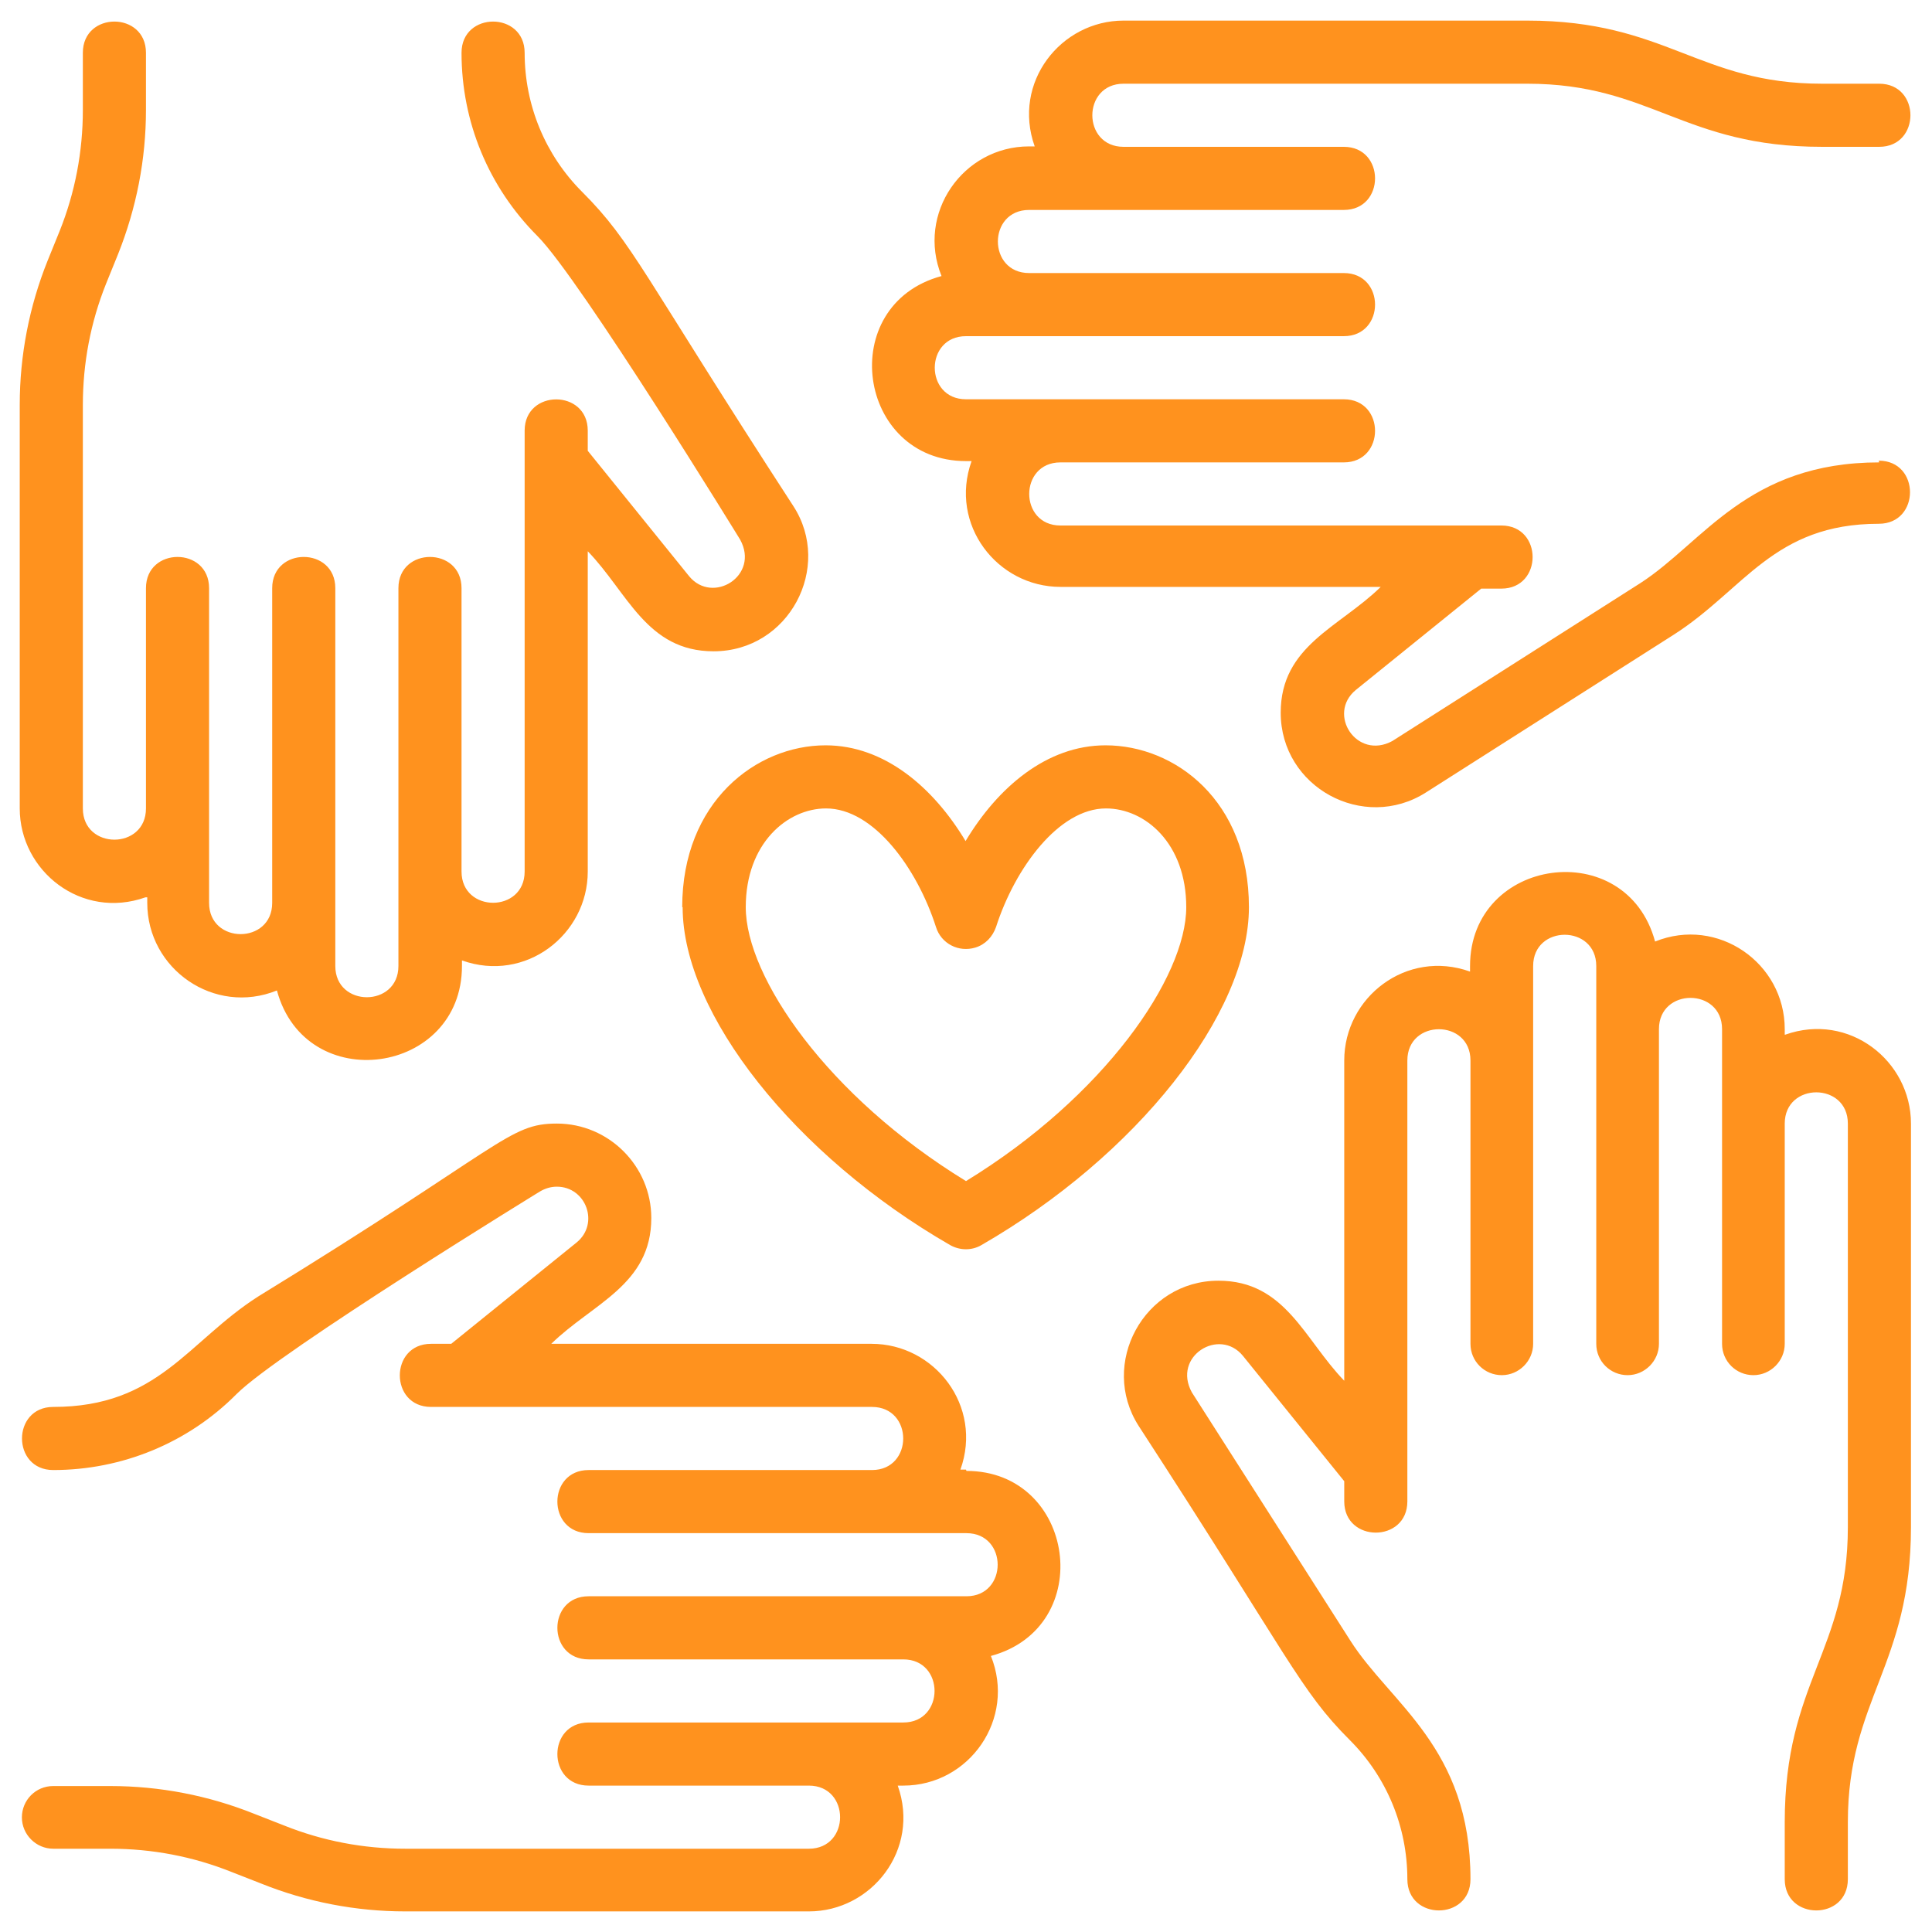 <?xml version="1.0" encoding="UTF-8"?>
<svg id="Layer_1" xmlns="http://www.w3.org/2000/svg" version="1.1" viewBox="0 0 45 45">
  <!-- Generator: Adobe Illustrator 29.1.0, SVG Export Plug-In . SVG Version: 2.1.0 Build 142)  -->
  <defs>
    <style>
      .st0 {
        fill: #ff921e;
      }
    </style>
  </defs>
  <path class="st0" d="M15.9,21.13c0,2.48,2.62,5.79,6.23,7.87.23.13.51.13.73,0,3.61-2.08,6.23-5.39,6.23-7.87s-1.72-3.77-3.34-3.77c-1.37,0-2.51.98-3.26,2.23-.75-1.25-1.89-2.23-3.26-2.23-1.62,0-3.34,1.32-3.34,3.77ZM19.24,18.83c1.11,0,2.12,1.39,2.56,2.76.12.39.53.6.92.48.23-.07.4-.25.48-.48.44-1.37,1.46-2.76,2.56-2.76.91,0,1.87.81,1.87,2.3,0,1.63-1.91,4.41-5.13,6.38-3.22-1.97-5.13-4.75-5.13-6.38,0-1.49.97-2.3,1.87-2.3ZM41.57,24.1v-.13c0-1.54-1.56-2.63-3.02-2.04-.67-2.48-4.31-1.97-4.31.57v.13c-1.48-.53-2.93.6-2.93,2.07v7.46c-.93-.96-1.37-2.33-2.93-2.33-1.74,0-2.78,1.94-1.86,3.38h0c3.53,5.43,3.75,6.15,4.92,7.32.86.86,1.34,2.02,1.34,3.24,0,.97,1.47.97,1.47,0,0-3.07-1.86-4.08-2.8-5.56l-3.69-5.78c-.46-.84.64-1.52,1.19-.85l2.36,2.92v.47c0,.97,1.47.97,1.47,0v-10.27c0-.97,1.47-.97,1.47,0v6.6c0,.41.33.73.73.73s.73-.33.73-.73v-8.8c0-.97,1.47-.97,1.47,0v8.8c0,.41.33.73.73.73s.73-.33.73-.73v-7.33c0-.97,1.47-.97,1.47,0v7.33c0,.41.33.73.73.73s.73-.33.73-.73v-5.13c0-.97,1.47-.97,1.47,0v9.4c0,2.88-1.47,3.61-1.47,6.87v1.33c0,.97,1.47.97,1.47,0v-1.33c0-2.85,1.47-3.65,1.47-6.87v-9.4c0-1.46-1.44-2.6-2.93-2.07ZM43.77,10.77c-3.07,0-4.09,1.86-5.56,2.81l-5.78,3.68h0c-.83.45-1.53-.63-.85-1.19l2.92-2.36h.47c.97,0,.97-1.47,0-1.47h-10.27c-.97,0-.97-1.47,0-1.47h6.6c.97,0,.97-1.47,0-1.47h-8.8c-.97,0-.97-1.47,0-1.47h8.8c.97,0,.97-1.47,0-1.47h-7.33c-.97,0-.97-1.47,0-1.47h7.33c.97,0,.97-1.47,0-1.47h-5.13c-.97,0-.97-1.47,0-1.47h9.4c2.89,0,3.63,1.47,6.87,1.47h1.33c.97,0,.97-1.47,0-1.47h-1.33c-2.88,0-3.62-1.47-6.87-1.47h-9.4c-1.46,0-2.6,1.44-2.07,2.93h-.13c-1.54,0-2.63,1.56-2.04,3.02-2.48.67-1.97,4.31.57,4.31h.13c-.53,1.48.6,2.93,2.07,2.93h7.46c-.96.94-2.33,1.37-2.33,2.93,0,1.74,1.93,2.78,3.38,1.86l5.78-3.68c1.64-1.05,2.32-2.58,4.77-2.58.97,0,.97-1.47,0-1.47ZM3.43,20.9v.13c0,1.54,1.56,2.63,3.02,2.04.67,2.48,4.31,1.97,4.31-.57v-.13c1.48.53,2.93-.6,2.93-2.07v-7.46c.93.96,1.37,2.33,2.93,2.33,1.76,0,2.78-1.96,1.86-3.38h0c-3.52-5.42-3.74-6.14-4.92-7.32-.86-.86-1.34-2.02-1.34-3.24,0-.97-1.47-.97-1.47,0,0,1.61.63,3.13,1.77,4.27.99.99,4.77,7.15,4.72,7.07.46.84-.64,1.52-1.19.85l-2.36-2.92v-.47c0-.97-1.47-.97-1.47,0v10.27c0,.97-1.47.97-1.47,0v-6.6c0-.97-1.47-.97-1.47,0v8.8c0,.97-1.47.97-1.47,0v-8.8c0-.97-1.47-.97-1.47,0v7.33c0,.97-1.47.97-1.47,0v-7.33c0-.97-1.47-.97-1.47,0v5.13c0,.97-1.47.97-1.47,0v-9.4c0-.97.18-1.92.54-2.82l.28-.69c.43-1.08.65-2.21.65-3.36v-1.33c0-.97-1.47-.97-1.47,0v1.33c0,.97-.18,1.92-.54,2.82l-.28.69c-.43,1.07-.65,2.21-.65,3.36v9.4c0,1.46,1.44,2.6,2.93,2.07ZM22.5,34.23h-.13c.53-1.48-.6-2.93-2.07-2.93h-7.46c.96-.94,2.33-1.37,2.33-2.93,0-1.21-.99-2.2-2.2-2.2-1.13,0-1.22.51-6.96,4.03-1.64,1.05-2.32,2.57-4.77,2.57-.97,0-.97,1.47,0,1.47,1.6,0,3.14-.63,4.27-1.77.99-.99,7.15-4.77,7.07-4.72.12-.07.25-.11.39-.11.68,0,1,.86.46,1.3l-2.92,2.36h-.47c-.97,0-.97,1.47,0,1.47h10.27c.97,0,.97,1.47,0,1.47h-6.6c-.97,0-.97,1.47,0,1.47h8.8c.97,0,.97,1.47,0,1.47h-8.8c-.97,0-.97,1.47,0,1.47h7.33c.97,0,.97,1.47,0,1.47h-7.33c-.97,0-.97,1.47,0,1.47h5.13c.97,0,.97,1.47,0,1.47h-9.4c-.97,0-1.92-.18-2.82-.54l-.69-.27c-1.07-.43-2.21-.65-3.36-.65h-1.33c-.41,0-.73.33-.73.73s.33.73.73.73h1.33c.97,0,1.92.18,2.82.54l.69.27c1.07.43,2.21.65,3.36.65h9.4c1.46,0,2.6-1.44,2.07-2.93h.13c1.54,0,2.63-1.56,2.04-3.02,2.48-.67,1.97-4.31-.57-4.31Z"/>
</svg>
